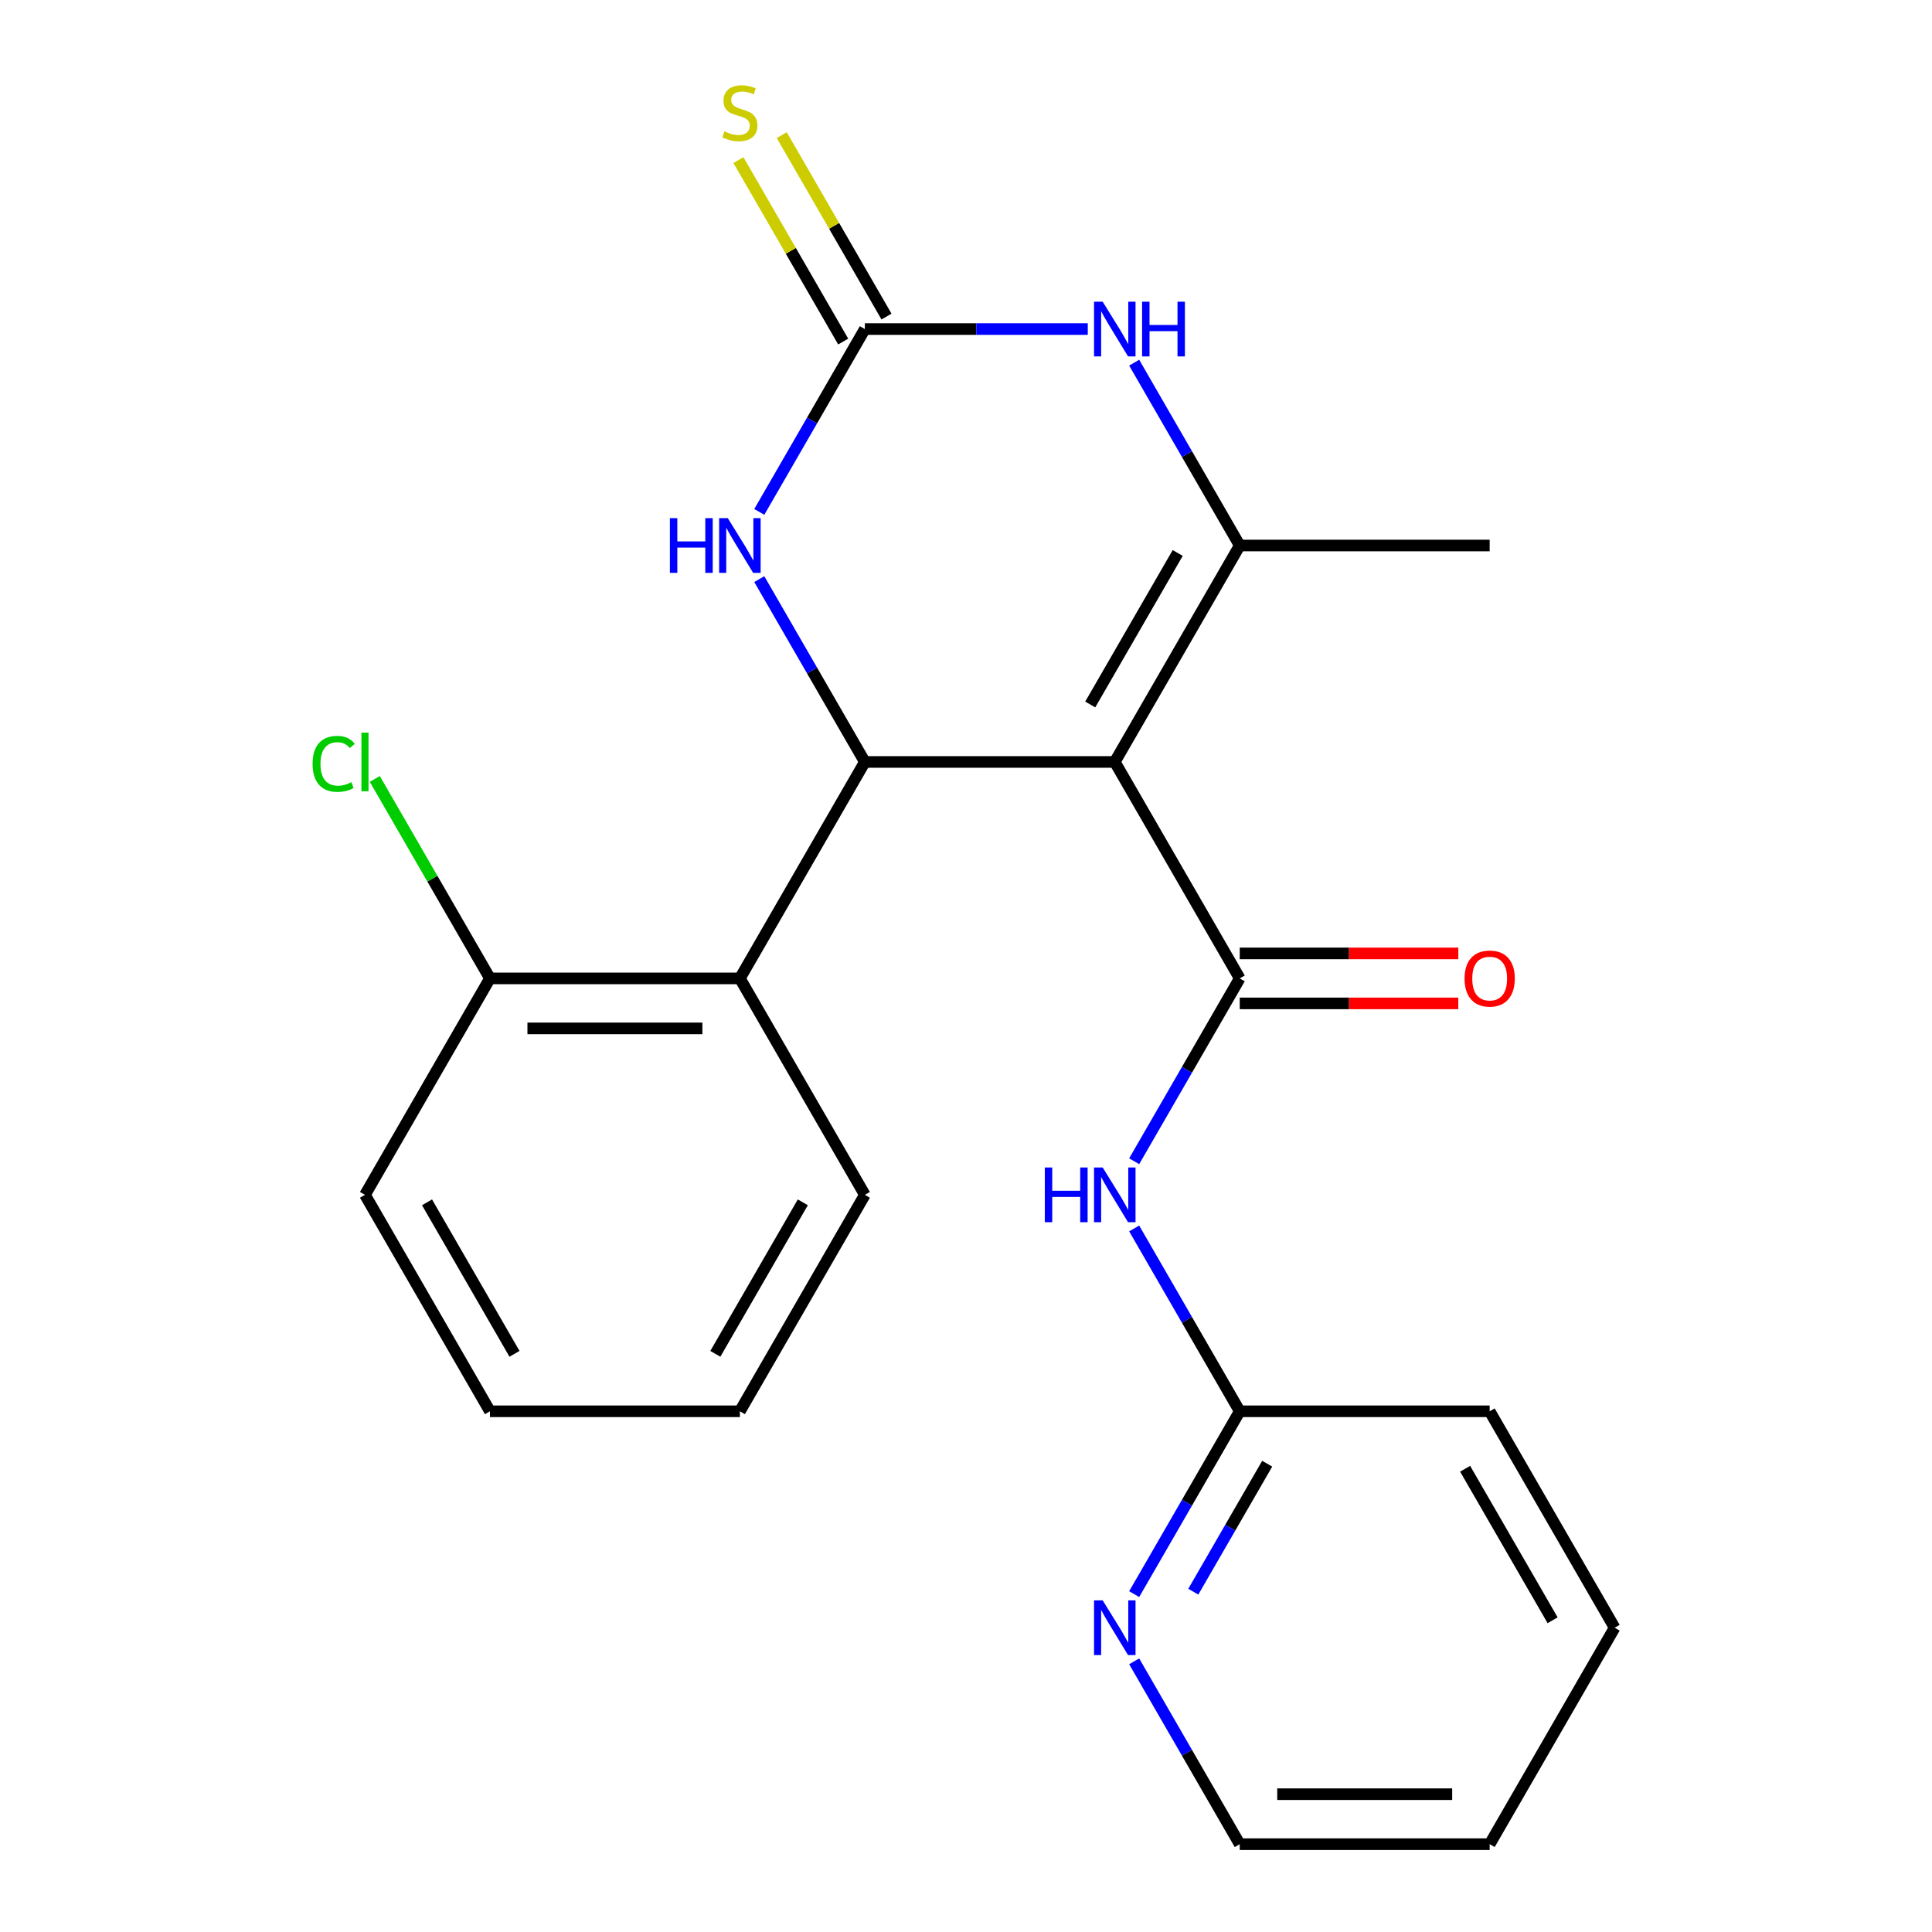 <?xml version='1.0' encoding='iso-8859-1'?>
<svg version='1.1' baseProfile='full'
              xmlns='http://www.w3.org/2000/svg'
                      xmlns:rdkit='http://www.rdkit.org/xml'
                      xmlns:xlink='http://www.w3.org/1999/xlink'
                  xml:space='preserve'
width='1000px' height='1000px' viewBox='0 0 1000 1000'>
<!-- END OF HEADER -->
<rect style='opacity:1.0;fill:#FFFFFF;stroke:none' width='1000' height='1000' x='0' y='0'> </rect>
<path class='bond-0' d='M 577.007,394.385 L 447.643,394.385' style='fill:none;fill-rule:evenodd;stroke:#000000;stroke-width:6px;stroke-linecap:butt;stroke-linejoin:miter;stroke-opacity:1' />
<path class='bond-1' d='M 577.007,394.385 L 641.688,506.417' style='fill:none;fill-rule:evenodd;stroke:#000000;stroke-width:6px;stroke-linecap:butt;stroke-linejoin:miter;stroke-opacity:1' />
<path class='bond-2' d='M 577.007,394.385 L 641.688,282.353' style='fill:none;fill-rule:evenodd;stroke:#000000;stroke-width:6px;stroke-linecap:butt;stroke-linejoin:miter;stroke-opacity:1' />
<path class='bond-2' d='M 564.302,364.644 L 609.58,286.221' style='fill:none;fill-rule:evenodd;stroke:#000000;stroke-width:6px;stroke-linecap:butt;stroke-linejoin:miter;stroke-opacity:1' />
<path class='bond-5' d='M 447.643,394.385 L 420.323,347.066' style='fill:none;fill-rule:evenodd;stroke:#000000;stroke-width:6px;stroke-linecap:butt;stroke-linejoin:miter;stroke-opacity:1' />
<path class='bond-5' d='M 420.323,347.066 L 393.004,299.747' style='fill:none;fill-rule:evenodd;stroke:#0000FF;stroke-width:6px;stroke-linecap:butt;stroke-linejoin:miter;stroke-opacity:1' />
<path class='bond-6' d='M 447.643,394.385 L 382.961,506.417' style='fill:none;fill-rule:evenodd;stroke:#000000;stroke-width:6px;stroke-linecap:butt;stroke-linejoin:miter;stroke-opacity:1' />
<path class='bond-7' d='M 641.688,506.417 L 614.369,553.736' style='fill:none;fill-rule:evenodd;stroke:#000000;stroke-width:6px;stroke-linecap:butt;stroke-linejoin:miter;stroke-opacity:1' />
<path class='bond-7' d='M 614.369,553.736 L 587.049,601.055' style='fill:none;fill-rule:evenodd;stroke:#0000FF;stroke-width:6px;stroke-linecap:butt;stroke-linejoin:miter;stroke-opacity:1' />
<path class='bond-10' d='M 641.688,519.353 L 698.253,519.353' style='fill:none;fill-rule:evenodd;stroke:#000000;stroke-width:6px;stroke-linecap:butt;stroke-linejoin:miter;stroke-opacity:1' />
<path class='bond-10' d='M 698.253,519.353 L 754.818,519.353' style='fill:none;fill-rule:evenodd;stroke:#FF0000;stroke-width:6px;stroke-linecap:butt;stroke-linejoin:miter;stroke-opacity:1' />
<path class='bond-10' d='M 641.688,493.481 L 698.253,493.481' style='fill:none;fill-rule:evenodd;stroke:#000000;stroke-width:6px;stroke-linecap:butt;stroke-linejoin:miter;stroke-opacity:1' />
<path class='bond-10' d='M 698.253,493.481 L 754.818,493.481' style='fill:none;fill-rule:evenodd;stroke:#FF0000;stroke-width:6px;stroke-linecap:butt;stroke-linejoin:miter;stroke-opacity:1' />
<path class='bond-4' d='M 641.688,282.353 L 614.369,235.034' style='fill:none;fill-rule:evenodd;stroke:#000000;stroke-width:6px;stroke-linecap:butt;stroke-linejoin:miter;stroke-opacity:1' />
<path class='bond-4' d='M 614.369,235.034 L 587.049,187.715' style='fill:none;fill-rule:evenodd;stroke:#0000FF;stroke-width:6px;stroke-linecap:butt;stroke-linejoin:miter;stroke-opacity:1' />
<path class='bond-13' d='M 641.688,282.353 L 771.052,282.353' style='fill:none;fill-rule:evenodd;stroke:#000000;stroke-width:6px;stroke-linecap:butt;stroke-linejoin:miter;stroke-opacity:1' />
<path class='bond-3' d='M 447.643,170.321 L 505.338,170.321' style='fill:none;fill-rule:evenodd;stroke:#000000;stroke-width:6px;stroke-linecap:butt;stroke-linejoin:miter;stroke-opacity:1' />
<path class='bond-3' d='M 505.338,170.321 L 563.033,170.321' style='fill:none;fill-rule:evenodd;stroke:#0000FF;stroke-width:6px;stroke-linecap:butt;stroke-linejoin:miter;stroke-opacity:1' />
<path class='bond-9' d='M 458.846,163.852 L 431.734,116.893' style='fill:none;fill-rule:evenodd;stroke:#000000;stroke-width:6px;stroke-linecap:butt;stroke-linejoin:miter;stroke-opacity:1' />
<path class='bond-9' d='M 431.734,116.893 L 404.623,69.934' style='fill:none;fill-rule:evenodd;stroke:#CCCC00;stroke-width:6px;stroke-linecap:butt;stroke-linejoin:miter;stroke-opacity:1' />
<path class='bond-9' d='M 436.44,176.789 L 409.328,129.83' style='fill:none;fill-rule:evenodd;stroke:#000000;stroke-width:6px;stroke-linecap:butt;stroke-linejoin:miter;stroke-opacity:1' />
<path class='bond-9' d='M 409.328,129.83 L 382.216,82.871' style='fill:none;fill-rule:evenodd;stroke:#CCCC00;stroke-width:6px;stroke-linecap:butt;stroke-linejoin:miter;stroke-opacity:1' />
<path class='bond-23' d='M 447.643,170.321 L 420.323,217.64' style='fill:none;fill-rule:evenodd;stroke:#000000;stroke-width:6px;stroke-linecap:butt;stroke-linejoin:miter;stroke-opacity:1' />
<path class='bond-23' d='M 420.323,217.64 L 393.004,264.959' style='fill:none;fill-rule:evenodd;stroke:#0000FF;stroke-width:6px;stroke-linecap:butt;stroke-linejoin:miter;stroke-opacity:1' />
<path class='bond-11' d='M 382.961,506.417 L 253.598,506.417' style='fill:none;fill-rule:evenodd;stroke:#000000;stroke-width:6px;stroke-linecap:butt;stroke-linejoin:miter;stroke-opacity:1' />
<path class='bond-11' d='M 363.557,532.29 L 273.002,532.29' style='fill:none;fill-rule:evenodd;stroke:#000000;stroke-width:6px;stroke-linecap:butt;stroke-linejoin:miter;stroke-opacity:1' />
<path class='bond-15' d='M 382.961,506.417 L 447.643,618.449' style='fill:none;fill-rule:evenodd;stroke:#000000;stroke-width:6px;stroke-linecap:butt;stroke-linejoin:miter;stroke-opacity:1' />
<path class='bond-8' d='M 587.049,635.843 L 614.369,683.162' style='fill:none;fill-rule:evenodd;stroke:#0000FF;stroke-width:6px;stroke-linecap:butt;stroke-linejoin:miter;stroke-opacity:1' />
<path class='bond-8' d='M 614.369,683.162 L 641.688,730.481' style='fill:none;fill-rule:evenodd;stroke:#000000;stroke-width:6px;stroke-linecap:butt;stroke-linejoin:miter;stroke-opacity:1' />
<path class='bond-12' d='M 641.688,730.481 L 614.369,777.8' style='fill:none;fill-rule:evenodd;stroke:#000000;stroke-width:6px;stroke-linecap:butt;stroke-linejoin:miter;stroke-opacity:1' />
<path class='bond-12' d='M 614.369,777.8 L 587.049,825.119' style='fill:none;fill-rule:evenodd;stroke:#0000FF;stroke-width:6px;stroke-linecap:butt;stroke-linejoin:miter;stroke-opacity:1' />
<path class='bond-12' d='M 655.899,757.613 L 636.775,790.737' style='fill:none;fill-rule:evenodd;stroke:#000000;stroke-width:6px;stroke-linecap:butt;stroke-linejoin:miter;stroke-opacity:1' />
<path class='bond-12' d='M 636.775,790.737 L 617.651,823.86' style='fill:none;fill-rule:evenodd;stroke:#0000FF;stroke-width:6px;stroke-linecap:butt;stroke-linejoin:miter;stroke-opacity:1' />
<path class='bond-17' d='M 641.688,730.481 L 771.052,730.481' style='fill:none;fill-rule:evenodd;stroke:#000000;stroke-width:6px;stroke-linecap:butt;stroke-linejoin:miter;stroke-opacity:1' />
<path class='bond-14' d='M 253.598,506.417 L 223.794,454.795' style='fill:none;fill-rule:evenodd;stroke:#000000;stroke-width:6px;stroke-linecap:butt;stroke-linejoin:miter;stroke-opacity:1' />
<path class='bond-14' d='M 223.794,454.795 L 193.99,403.173' style='fill:none;fill-rule:evenodd;stroke:#00CC00;stroke-width:6px;stroke-linecap:butt;stroke-linejoin:miter;stroke-opacity:1' />
<path class='bond-18' d='M 253.598,506.417 L 188.916,618.449' style='fill:none;fill-rule:evenodd;stroke:#000000;stroke-width:6px;stroke-linecap:butt;stroke-linejoin:miter;stroke-opacity:1' />
<path class='bond-16' d='M 587.049,859.907 L 614.369,907.226' style='fill:none;fill-rule:evenodd;stroke:#0000FF;stroke-width:6px;stroke-linecap:butt;stroke-linejoin:miter;stroke-opacity:1' />
<path class='bond-16' d='M 614.369,907.226 L 641.688,954.545' style='fill:none;fill-rule:evenodd;stroke:#000000;stroke-width:6px;stroke-linecap:butt;stroke-linejoin:miter;stroke-opacity:1' />
<path class='bond-19' d='M 447.643,618.449 L 382.961,730.481' style='fill:none;fill-rule:evenodd;stroke:#000000;stroke-width:6px;stroke-linecap:butt;stroke-linejoin:miter;stroke-opacity:1' />
<path class='bond-19' d='M 415.534,622.318 L 370.257,700.74' style='fill:none;fill-rule:evenodd;stroke:#000000;stroke-width:6px;stroke-linecap:butt;stroke-linejoin:miter;stroke-opacity:1' />
<path class='bond-25' d='M 641.688,954.545 L 771.052,954.545' style='fill:none;fill-rule:evenodd;stroke:#000000;stroke-width:6px;stroke-linecap:butt;stroke-linejoin:miter;stroke-opacity:1' />
<path class='bond-25' d='M 661.093,928.673 L 751.647,928.673' style='fill:none;fill-rule:evenodd;stroke:#000000;stroke-width:6px;stroke-linecap:butt;stroke-linejoin:miter;stroke-opacity:1' />
<path class='bond-21' d='M 771.052,730.481 L 835.734,842.513' style='fill:none;fill-rule:evenodd;stroke:#000000;stroke-width:6px;stroke-linecap:butt;stroke-linejoin:miter;stroke-opacity:1' />
<path class='bond-21' d='M 758.348,760.222 L 803.625,838.645' style='fill:none;fill-rule:evenodd;stroke:#000000;stroke-width:6px;stroke-linecap:butt;stroke-linejoin:miter;stroke-opacity:1' />
<path class='bond-24' d='M 188.916,618.449 L 253.598,730.481' style='fill:none;fill-rule:evenodd;stroke:#000000;stroke-width:6px;stroke-linecap:butt;stroke-linejoin:miter;stroke-opacity:1' />
<path class='bond-24' d='M 221.025,622.318 L 266.302,700.74' style='fill:none;fill-rule:evenodd;stroke:#000000;stroke-width:6px;stroke-linecap:butt;stroke-linejoin:miter;stroke-opacity:1' />
<path class='bond-22' d='M 382.961,730.481 L 253.598,730.481' style='fill:none;fill-rule:evenodd;stroke:#000000;stroke-width:6px;stroke-linecap:butt;stroke-linejoin:miter;stroke-opacity:1' />
<path class='bond-20' d='M 771.052,954.545 L 835.734,842.513' style='fill:none;fill-rule:evenodd;stroke:#000000;stroke-width:6px;stroke-linecap:butt;stroke-linejoin:miter;stroke-opacity:1' />
<path  class='atom-5' d='M 570.747 156.161
L 580.027 171.161
Q 580.947 172.641, 582.427 175.321
Q 583.907 178.001, 583.987 178.161
L 583.987 156.161
L 587.747 156.161
L 587.747 184.481
L 583.867 184.481
L 573.907 168.081
Q 572.747 166.161, 571.507 163.961
Q 570.307 161.761, 569.947 161.081
L 569.947 184.481
L 566.267 184.481
L 566.267 156.161
L 570.747 156.161
' fill='#0000FF'/>
<path  class='atom-5' d='M 591.147 156.161
L 594.987 156.161
L 594.987 168.201
L 609.467 168.201
L 609.467 156.161
L 613.307 156.161
L 613.307 184.481
L 609.467 184.481
L 609.467 171.401
L 594.987 171.401
L 594.987 184.481
L 591.147 184.481
L 591.147 156.161
' fill='#0000FF'/>
<path  class='atom-6' d='M 346.741 268.193
L 350.581 268.193
L 350.581 280.233
L 365.061 280.233
L 365.061 268.193
L 368.901 268.193
L 368.901 296.513
L 365.061 296.513
L 365.061 283.433
L 350.581 283.433
L 350.581 296.513
L 346.741 296.513
L 346.741 268.193
' fill='#0000FF'/>
<path  class='atom-6' d='M 376.701 268.193
L 385.981 283.193
Q 386.901 284.673, 388.381 287.353
Q 389.861 290.033, 389.941 290.193
L 389.941 268.193
L 393.701 268.193
L 393.701 296.513
L 389.821 296.513
L 379.861 280.113
Q 378.701 278.193, 377.461 275.993
Q 376.261 273.793, 375.901 273.113
L 375.901 296.513
L 372.221 296.513
L 372.221 268.193
L 376.701 268.193
' fill='#0000FF'/>
<path  class='atom-8' d='M 540.787 604.289
L 544.627 604.289
L 544.627 616.329
L 559.107 616.329
L 559.107 604.289
L 562.947 604.289
L 562.947 632.609
L 559.107 632.609
L 559.107 619.529
L 544.627 619.529
L 544.627 632.609
L 540.787 632.609
L 540.787 604.289
' fill='#0000FF'/>
<path  class='atom-8' d='M 570.747 604.289
L 580.027 619.289
Q 580.947 620.769, 582.427 623.449
Q 583.907 626.129, 583.987 626.289
L 583.987 604.289
L 587.747 604.289
L 587.747 632.609
L 583.867 632.609
L 573.907 616.209
Q 572.747 614.289, 571.507 612.089
Q 570.307 609.889, 569.947 609.209
L 569.947 632.609
L 566.267 632.609
L 566.267 604.289
L 570.747 604.289
' fill='#0000FF'/>
<path  class='atom-10' d='M 374.961 68.008
Q 375.281 68.128, 376.601 68.688
Q 377.921 69.248, 379.361 69.608
Q 380.841 69.928, 382.281 69.928
Q 384.961 69.928, 386.521 68.648
Q 388.081 67.328, 388.081 65.048
Q 388.081 63.488, 387.281 62.528
Q 386.521 61.568, 385.321 61.048
Q 384.121 60.528, 382.121 59.928
Q 379.601 59.168, 378.081 58.448
Q 376.601 57.728, 375.521 56.208
Q 374.481 54.688, 374.481 52.128
Q 374.481 48.568, 376.881 46.368
Q 379.321 44.168, 384.121 44.168
Q 387.401 44.168, 391.121 45.728
L 390.201 48.808
Q 386.801 47.408, 384.241 47.408
Q 381.481 47.408, 379.961 48.568
Q 378.441 49.688, 378.481 51.648
Q 378.481 53.168, 379.241 54.088
Q 380.041 55.008, 381.161 55.528
Q 382.321 56.048, 384.241 56.648
Q 386.801 57.448, 388.321 58.248
Q 389.841 59.048, 390.921 60.688
Q 392.041 62.288, 392.041 65.048
Q 392.041 68.968, 389.401 71.088
Q 386.801 73.168, 382.441 73.168
Q 379.921 73.168, 378.001 72.608
Q 376.121 72.088, 373.881 71.168
L 374.961 68.008
' fill='#CCCC00'/>
<path  class='atom-11' d='M 758.052 506.497
Q 758.052 499.697, 761.412 495.897
Q 764.772 492.097, 771.052 492.097
Q 777.332 492.097, 780.692 495.897
Q 784.052 499.697, 784.052 506.497
Q 784.052 513.377, 780.652 517.297
Q 777.252 521.177, 771.052 521.177
Q 764.812 521.177, 761.412 517.297
Q 758.052 513.417, 758.052 506.497
M 771.052 517.977
Q 775.372 517.977, 777.692 515.097
Q 780.052 512.177, 780.052 506.497
Q 780.052 500.937, 777.692 498.137
Q 775.372 495.297, 771.052 495.297
Q 766.732 495.297, 764.372 498.097
Q 762.052 500.897, 762.052 506.497
Q 762.052 512.217, 764.372 515.097
Q 766.732 517.977, 771.052 517.977
' fill='#FF0000'/>
<path  class='atom-13' d='M 570.747 828.353
L 580.027 843.353
Q 580.947 844.833, 582.427 847.513
Q 583.907 850.193, 583.987 850.353
L 583.987 828.353
L 587.747 828.353
L 587.747 856.673
L 583.867 856.673
L 573.907 840.273
Q 572.747 838.353, 571.507 836.153
Q 570.307 833.953, 569.947 833.273
L 569.947 856.673
L 566.267 856.673
L 566.267 828.353
L 570.747 828.353
' fill='#0000FF'/>
<path  class='atom-15' d='M 161.796 395.365
Q 161.796 388.325, 165.076 384.645
Q 168.396 380.925, 174.676 380.925
Q 180.516 380.925, 183.636 385.045
L 180.996 387.205
Q 178.716 384.205, 174.676 384.205
Q 170.396 384.205, 168.116 387.085
Q 165.876 389.925, 165.876 395.365
Q 165.876 400.965, 168.196 403.845
Q 170.556 406.725, 175.116 406.725
Q 178.236 406.725, 181.876 404.845
L 182.996 407.845
Q 181.516 408.805, 179.276 409.365
Q 177.036 409.925, 174.556 409.925
Q 168.396 409.925, 165.076 406.165
Q 161.796 402.405, 161.796 395.365
' fill='#00CC00'/>
<path  class='atom-15' d='M 187.076 379.205
L 190.756 379.205
L 190.756 409.565
L 187.076 409.565
L 187.076 379.205
' fill='#00CC00'/>
</svg>

